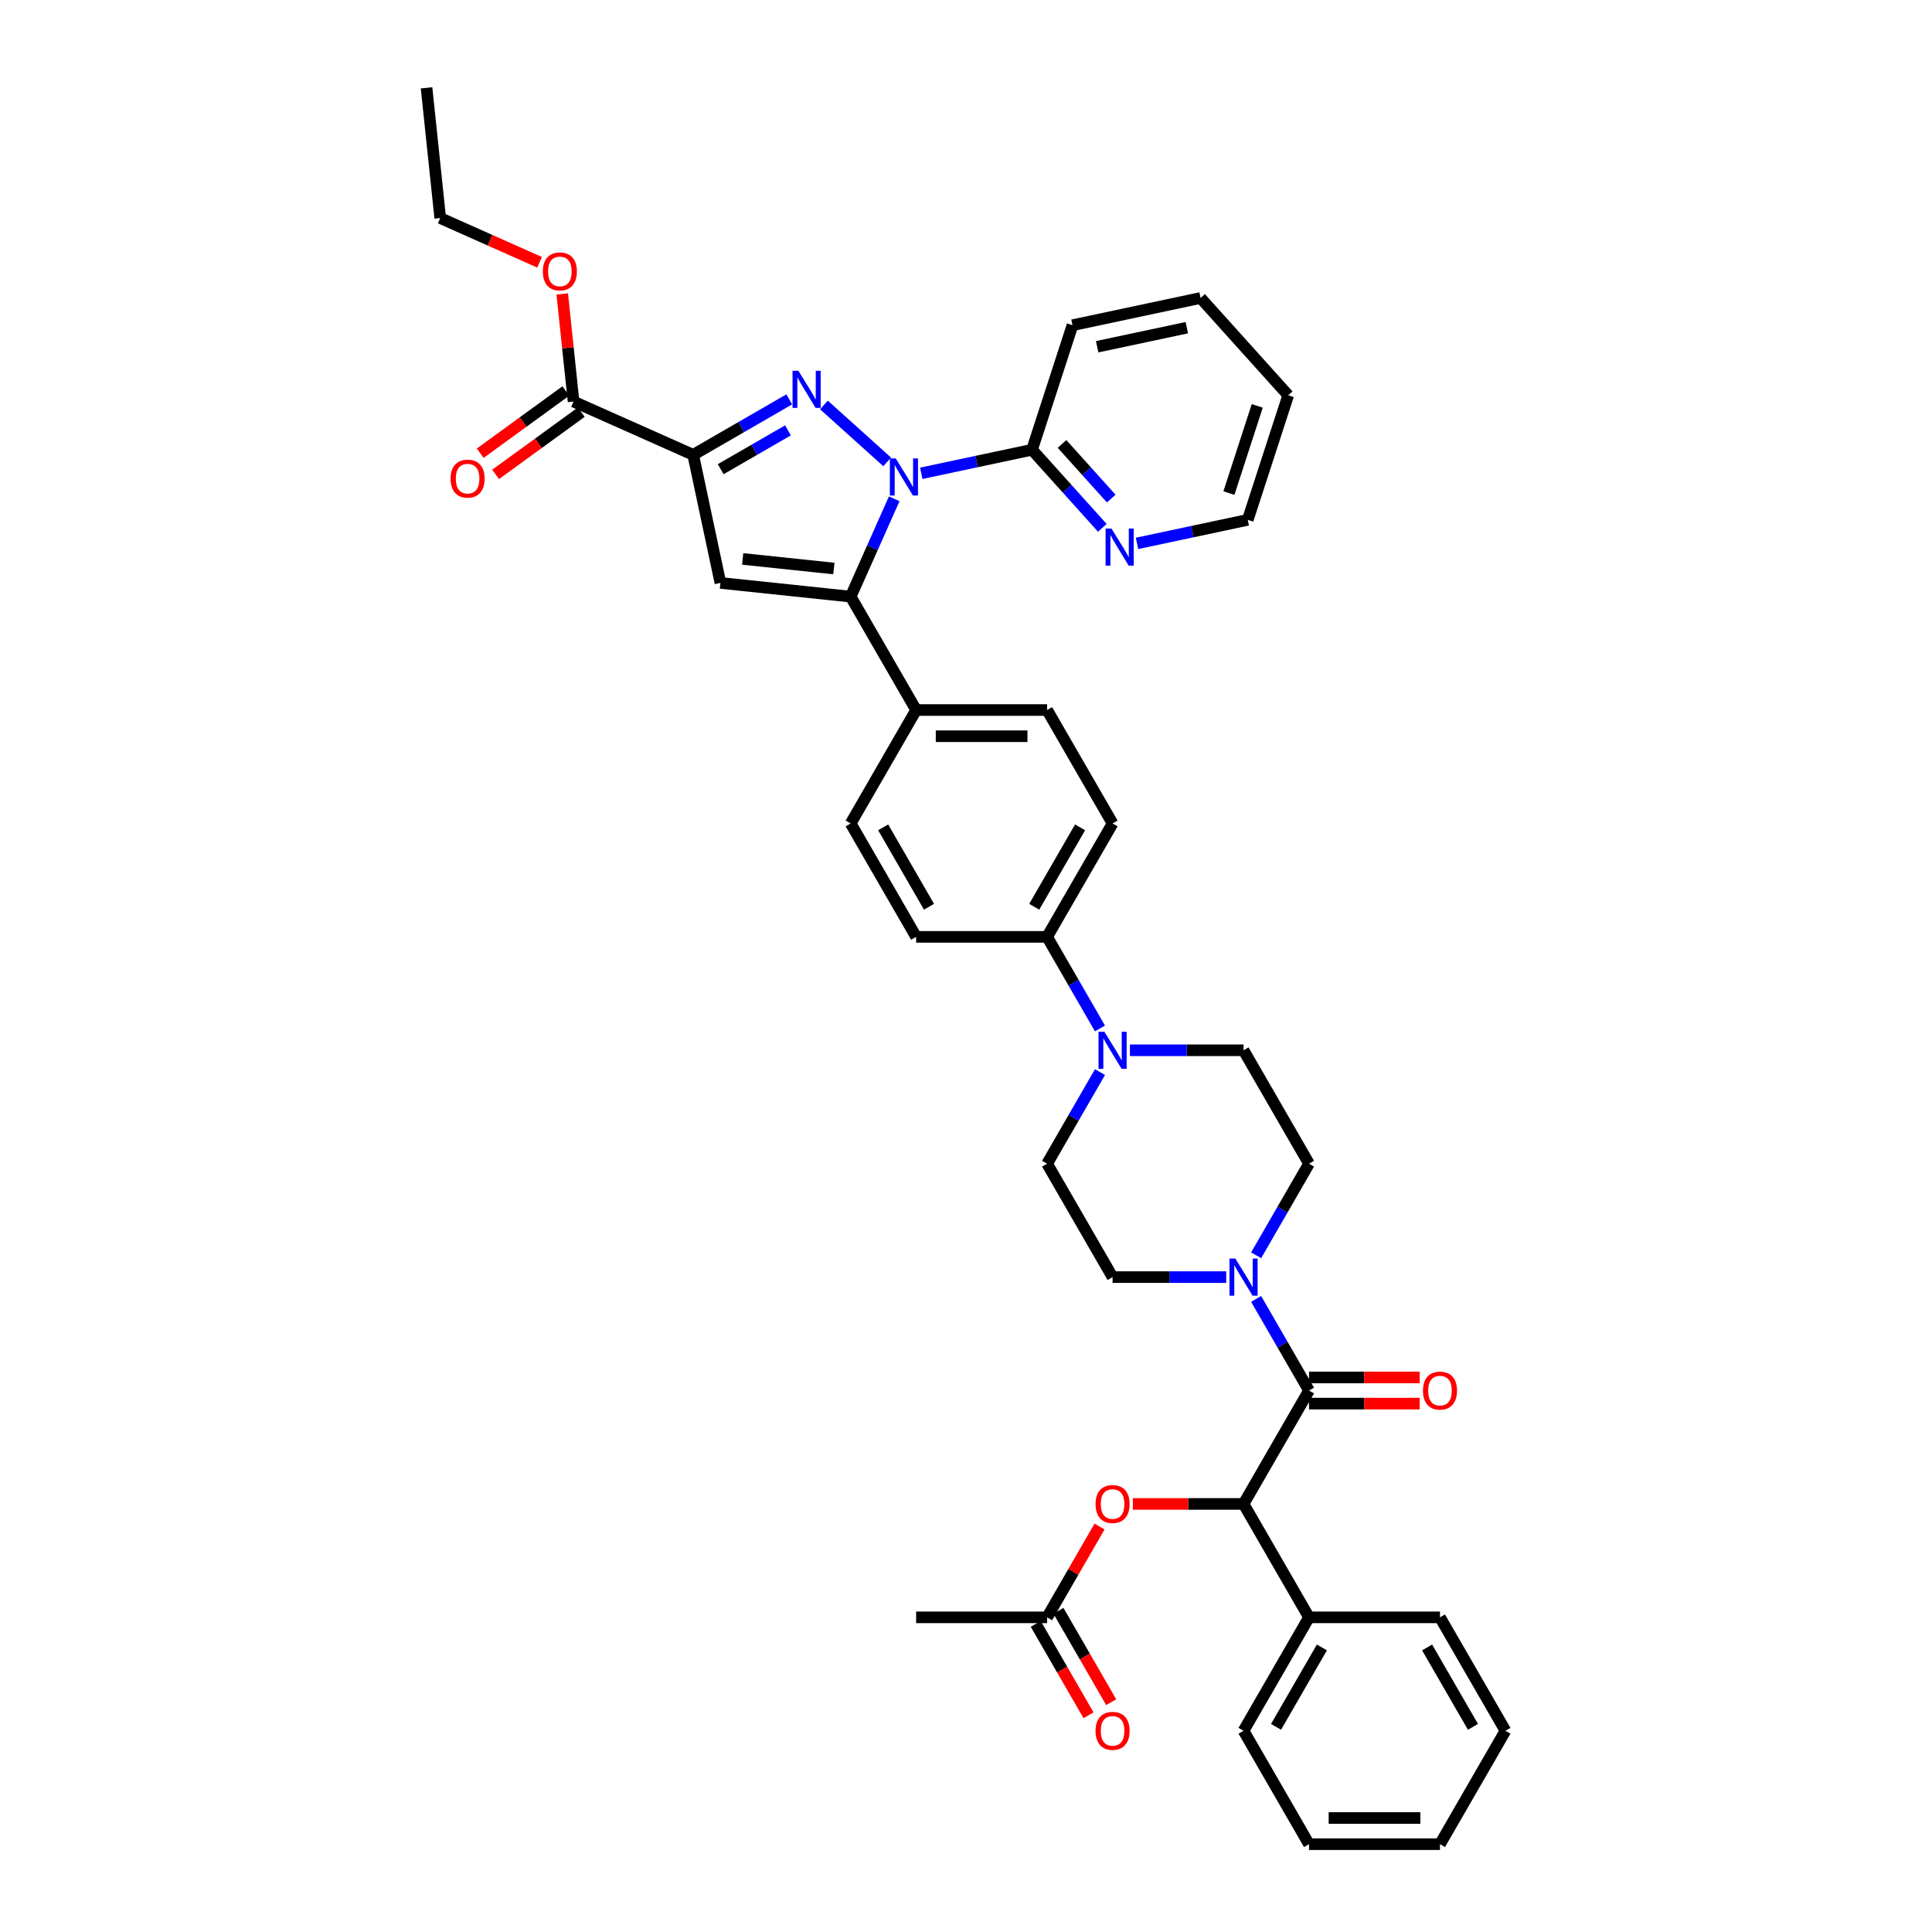 <?xml version='1.0' encoding='iso-8859-1'?>
<svg version='1.1' baseProfile='full'
              xmlns='http://www.w3.org/2000/svg'
                      xmlns:rdkit='http://www.rdkit.org/xml'
                      xmlns:xlink='http://www.w3.org/1999/xlink'
                  xml:space='preserve'
width='1000px' height='1000px' viewBox='0 0 1000 1000'>
<!-- END OF HEADER -->
<rect style='opacity:1.0;fill:#FFFFFF;stroke:none' width='1000' height='1000' x='0' y='0'> </rect>
<path class='bond-0' d='M 650.175,649.737 L 663.861,626.032' style='fill:none;fill-rule:evenodd;stroke:#0000FF;stroke-width:6px;stroke-linecap:butt;stroke-linejoin:miter;stroke-opacity:1' />
<path class='bond-0' d='M 663.861,626.032 L 677.547,602.326' style='fill:none;fill-rule:evenodd;stroke:#000000;stroke-width:6px;stroke-linecap:butt;stroke-linejoin:miter;stroke-opacity:1' />
<path class='bond-1' d='M 634.681,661.03 L 605.276,661.03' style='fill:none;fill-rule:evenodd;stroke:#0000FF;stroke-width:6px;stroke-linecap:butt;stroke-linejoin:miter;stroke-opacity:1' />
<path class='bond-1' d='M 605.276,661.03 L 575.871,661.03' style='fill:none;fill-rule:evenodd;stroke:#000000;stroke-width:6px;stroke-linecap:butt;stroke-linejoin:miter;stroke-opacity:1' />
<path class='bond-2' d='M 650.175,672.323 L 663.861,696.028' style='fill:none;fill-rule:evenodd;stroke:#0000FF;stroke-width:6px;stroke-linecap:butt;stroke-linejoin:miter;stroke-opacity:1' />
<path class='bond-2' d='M 663.861,696.028 L 677.547,719.733' style='fill:none;fill-rule:evenodd;stroke:#000000;stroke-width:6px;stroke-linecap:butt;stroke-linejoin:miter;stroke-opacity:1' />
<path class='bond-3' d='M 677.547,602.326 L 643.655,543.623' style='fill:none;fill-rule:evenodd;stroke:#000000;stroke-width:6px;stroke-linecap:butt;stroke-linejoin:miter;stroke-opacity:1' />
<path class='bond-4' d='M 643.655,543.623 L 614.25,543.623' style='fill:none;fill-rule:evenodd;stroke:#000000;stroke-width:6px;stroke-linecap:butt;stroke-linejoin:miter;stroke-opacity:1' />
<path class='bond-4' d='M 614.25,543.623 L 584.845,543.623' style='fill:none;fill-rule:evenodd;stroke:#0000FF;stroke-width:6px;stroke-linecap:butt;stroke-linejoin:miter;stroke-opacity:1' />
<path class='bond-5' d='M 569.351,554.916 L 555.665,578.621' style='fill:none;fill-rule:evenodd;stroke:#0000FF;stroke-width:6px;stroke-linecap:butt;stroke-linejoin:miter;stroke-opacity:1' />
<path class='bond-5' d='M 555.665,578.621 L 541.978,602.326' style='fill:none;fill-rule:evenodd;stroke:#000000;stroke-width:6px;stroke-linecap:butt;stroke-linejoin:miter;stroke-opacity:1' />
<path class='bond-6' d='M 569.351,532.33 L 555.665,508.625' style='fill:none;fill-rule:evenodd;stroke:#0000FF;stroke-width:6px;stroke-linecap:butt;stroke-linejoin:miter;stroke-opacity:1' />
<path class='bond-6' d='M 555.665,508.625 L 541.978,484.92' style='fill:none;fill-rule:evenodd;stroke:#000000;stroke-width:6px;stroke-linecap:butt;stroke-linejoin:miter;stroke-opacity:1' />
<path class='bond-7' d='M 541.978,602.326 L 575.871,661.03' style='fill:none;fill-rule:evenodd;stroke:#000000;stroke-width:6px;stroke-linecap:butt;stroke-linejoin:miter;stroke-opacity:1' />
<path class='bond-8' d='M 677.547,726.511 L 706.186,726.511' style='fill:none;fill-rule:evenodd;stroke:#000000;stroke-width:6px;stroke-linecap:butt;stroke-linejoin:miter;stroke-opacity:1' />
<path class='bond-8' d='M 706.186,726.511 L 734.825,726.511' style='fill:none;fill-rule:evenodd;stroke:#FF0000;stroke-width:6px;stroke-linecap:butt;stroke-linejoin:miter;stroke-opacity:1' />
<path class='bond-8' d='M 677.547,712.954 L 706.186,712.954' style='fill:none;fill-rule:evenodd;stroke:#000000;stroke-width:6px;stroke-linecap:butt;stroke-linejoin:miter;stroke-opacity:1' />
<path class='bond-8' d='M 706.186,712.954 L 734.825,712.954' style='fill:none;fill-rule:evenodd;stroke:#FF0000;stroke-width:6px;stroke-linecap:butt;stroke-linejoin:miter;stroke-opacity:1' />
<path class='bond-9' d='M 677.547,719.733 L 643.655,778.436' style='fill:none;fill-rule:evenodd;stroke:#000000;stroke-width:6px;stroke-linecap:butt;stroke-linejoin:miter;stroke-opacity:1' />
<path class='bond-10' d='M 541.978,484.92 L 575.871,426.217' style='fill:none;fill-rule:evenodd;stroke:#000000;stroke-width:6px;stroke-linecap:butt;stroke-linejoin:miter;stroke-opacity:1' />
<path class='bond-10' d='M 535.322,469.336 L 559.046,428.244' style='fill:none;fill-rule:evenodd;stroke:#000000;stroke-width:6px;stroke-linecap:butt;stroke-linejoin:miter;stroke-opacity:1' />
<path class='bond-11' d='M 541.978,484.92 L 474.194,484.92' style='fill:none;fill-rule:evenodd;stroke:#000000;stroke-width:6px;stroke-linecap:butt;stroke-linejoin:miter;stroke-opacity:1' />
<path class='bond-12' d='M 575.871,426.217 L 541.978,367.514' style='fill:none;fill-rule:evenodd;stroke:#000000;stroke-width:6px;stroke-linecap:butt;stroke-linejoin:miter;stroke-opacity:1' />
<path class='bond-13' d='M 541.978,367.514 L 474.194,367.514' style='fill:none;fill-rule:evenodd;stroke:#000000;stroke-width:6px;stroke-linecap:butt;stroke-linejoin:miter;stroke-opacity:1' />
<path class='bond-13' d='M 531.811,381.071 L 484.361,381.071' style='fill:none;fill-rule:evenodd;stroke:#000000;stroke-width:6px;stroke-linecap:butt;stroke-linejoin:miter;stroke-opacity:1' />
<path class='bond-14' d='M 474.194,367.514 L 440.302,426.217' style='fill:none;fill-rule:evenodd;stroke:#000000;stroke-width:6px;stroke-linecap:butt;stroke-linejoin:miter;stroke-opacity:1' />
<path class='bond-15' d='M 474.194,367.514 L 440.302,308.811' style='fill:none;fill-rule:evenodd;stroke:#000000;stroke-width:6px;stroke-linecap:butt;stroke-linejoin:miter;stroke-opacity:1' />
<path class='bond-16' d='M 440.302,426.217 L 474.194,484.92' style='fill:none;fill-rule:evenodd;stroke:#000000;stroke-width:6px;stroke-linecap:butt;stroke-linejoin:miter;stroke-opacity:1' />
<path class='bond-16' d='M 457.126,428.244 L 480.851,469.336' style='fill:none;fill-rule:evenodd;stroke:#000000;stroke-width:6px;stroke-linecap:butt;stroke-linejoin:miter;stroke-opacity:1' />
<path class='bond-17' d='M 440.302,308.811 L 372.888,301.725' style='fill:none;fill-rule:evenodd;stroke:#000000;stroke-width:6px;stroke-linecap:butt;stroke-linejoin:miter;stroke-opacity:1' />
<path class='bond-17' d='M 431.607,294.265 L 384.417,289.305' style='fill:none;fill-rule:evenodd;stroke:#000000;stroke-width:6px;stroke-linecap:butt;stroke-linejoin:miter;stroke-opacity:1' />
<path class='bond-18' d='M 440.302,308.811 L 451.573,283.495' style='fill:none;fill-rule:evenodd;stroke:#000000;stroke-width:6px;stroke-linecap:butt;stroke-linejoin:miter;stroke-opacity:1' />
<path class='bond-18' d='M 451.573,283.495 L 462.844,258.179' style='fill:none;fill-rule:evenodd;stroke:#0000FF;stroke-width:6px;stroke-linecap:butt;stroke-linejoin:miter;stroke-opacity:1' />
<path class='bond-19' d='M 372.888,301.725 L 358.795,235.422' style='fill:none;fill-rule:evenodd;stroke:#000000;stroke-width:6px;stroke-linecap:butt;stroke-linejoin:miter;stroke-opacity:1' />
<path class='bond-20' d='M 358.795,235.422 L 383.659,221.067' style='fill:none;fill-rule:evenodd;stroke:#000000;stroke-width:6px;stroke-linecap:butt;stroke-linejoin:miter;stroke-opacity:1' />
<path class='bond-20' d='M 383.659,221.067 L 408.524,206.711' style='fill:none;fill-rule:evenodd;stroke:#0000FF;stroke-width:6px;stroke-linecap:butt;stroke-linejoin:miter;stroke-opacity:1' />
<path class='bond-20' d='M 373.033,242.856 L 390.438,232.807' style='fill:none;fill-rule:evenodd;stroke:#000000;stroke-width:6px;stroke-linecap:butt;stroke-linejoin:miter;stroke-opacity:1' />
<path class='bond-20' d='M 390.438,232.807 L 407.843,222.758' style='fill:none;fill-rule:evenodd;stroke:#0000FF;stroke-width:6px;stroke-linecap:butt;stroke-linejoin:miter;stroke-opacity:1' />
<path class='bond-21' d='M 358.795,235.422 L 296.871,207.851' style='fill:none;fill-rule:evenodd;stroke:#000000;stroke-width:6px;stroke-linecap:butt;stroke-linejoin:miter;stroke-opacity:1' />
<path class='bond-22' d='M 426.473,209.611 L 459.199,239.077' style='fill:none;fill-rule:evenodd;stroke:#0000FF;stroke-width:6px;stroke-linecap:butt;stroke-linejoin:miter;stroke-opacity:1' />
<path class='bond-23' d='M 476.847,244.979 L 505.511,238.886' style='fill:none;fill-rule:evenodd;stroke:#0000FF;stroke-width:6px;stroke-linecap:butt;stroke-linejoin:miter;stroke-opacity:1' />
<path class='bond-23' d='M 505.511,238.886 L 534.175,232.793' style='fill:none;fill-rule:evenodd;stroke:#000000;stroke-width:6px;stroke-linecap:butt;stroke-linejoin:miter;stroke-opacity:1' />
<path class='bond-24' d='M 292.886,202.368 L 270.72,218.472' style='fill:none;fill-rule:evenodd;stroke:#000000;stroke-width:6px;stroke-linecap:butt;stroke-linejoin:miter;stroke-opacity:1' />
<path class='bond-24' d='M 270.72,218.472 L 248.554,234.577' style='fill:none;fill-rule:evenodd;stroke:#FF0000;stroke-width:6px;stroke-linecap:butt;stroke-linejoin:miter;stroke-opacity:1' />
<path class='bond-24' d='M 300.855,213.335 L 278.689,229.44' style='fill:none;fill-rule:evenodd;stroke:#000000;stroke-width:6px;stroke-linecap:butt;stroke-linejoin:miter;stroke-opacity:1' />
<path class='bond-24' d='M 278.689,229.44 L 256.523,245.545' style='fill:none;fill-rule:evenodd;stroke:#FF0000;stroke-width:6px;stroke-linecap:butt;stroke-linejoin:miter;stroke-opacity:1' />
<path class='bond-25' d='M 296.871,207.851 L 293.943,179.995' style='fill:none;fill-rule:evenodd;stroke:#000000;stroke-width:6px;stroke-linecap:butt;stroke-linejoin:miter;stroke-opacity:1' />
<path class='bond-25' d='M 293.943,179.995 L 291.015,152.138' style='fill:none;fill-rule:evenodd;stroke:#FF0000;stroke-width:6px;stroke-linecap:butt;stroke-linejoin:miter;stroke-opacity:1' />
<path class='bond-26' d='M 279.279,135.76 L 253.57,124.314' style='fill:none;fill-rule:evenodd;stroke:#FF0000;stroke-width:6px;stroke-linecap:butt;stroke-linejoin:miter;stroke-opacity:1' />
<path class='bond-26' d='M 253.57,124.314 L 227.861,112.868' style='fill:none;fill-rule:evenodd;stroke:#000000;stroke-width:6px;stroke-linecap:butt;stroke-linejoin:miter;stroke-opacity:1' />
<path class='bond-27' d='M 227.861,112.868 L 220.776,45.455' style='fill:none;fill-rule:evenodd;stroke:#000000;stroke-width:6px;stroke-linecap:butt;stroke-linejoin:miter;stroke-opacity:1' />
<path class='bond-28' d='M 534.175,232.793 L 552.366,252.996' style='fill:none;fill-rule:evenodd;stroke:#000000;stroke-width:6px;stroke-linecap:butt;stroke-linejoin:miter;stroke-opacity:1' />
<path class='bond-28' d='M 552.366,252.996 L 570.557,273.2' style='fill:none;fill-rule:evenodd;stroke:#0000FF;stroke-width:6px;stroke-linecap:butt;stroke-linejoin:miter;stroke-opacity:1' />
<path class='bond-28' d='M 549.707,229.783 L 562.441,243.925' style='fill:none;fill-rule:evenodd;stroke:#000000;stroke-width:6px;stroke-linecap:butt;stroke-linejoin:miter;stroke-opacity:1' />
<path class='bond-28' d='M 562.441,243.925 L 575.175,258.067' style='fill:none;fill-rule:evenodd;stroke:#0000FF;stroke-width:6px;stroke-linecap:butt;stroke-linejoin:miter;stroke-opacity:1' />
<path class='bond-29' d='M 534.175,232.793 L 555.122,168.326' style='fill:none;fill-rule:evenodd;stroke:#000000;stroke-width:6px;stroke-linecap:butt;stroke-linejoin:miter;stroke-opacity:1' />
<path class='bond-30' d='M 588.507,281.259 L 617.171,275.167' style='fill:none;fill-rule:evenodd;stroke:#0000FF;stroke-width:6px;stroke-linecap:butt;stroke-linejoin:miter;stroke-opacity:1' />
<path class='bond-30' d='M 617.171,275.167 L 645.835,269.074' style='fill:none;fill-rule:evenodd;stroke:#000000;stroke-width:6px;stroke-linecap:butt;stroke-linejoin:miter;stroke-opacity:1' />
<path class='bond-31' d='M 645.835,269.074 L 666.782,204.607' style='fill:none;fill-rule:evenodd;stroke:#000000;stroke-width:6px;stroke-linecap:butt;stroke-linejoin:miter;stroke-opacity:1' />
<path class='bond-31' d='M 636.084,255.214 L 650.747,210.088' style='fill:none;fill-rule:evenodd;stroke:#000000;stroke-width:6px;stroke-linecap:butt;stroke-linejoin:miter;stroke-opacity:1' />
<path class='bond-32' d='M 666.782,204.607 L 621.425,154.233' style='fill:none;fill-rule:evenodd;stroke:#000000;stroke-width:6px;stroke-linecap:butt;stroke-linejoin:miter;stroke-opacity:1' />
<path class='bond-33' d='M 621.425,154.233 L 555.122,168.326' style='fill:none;fill-rule:evenodd;stroke:#000000;stroke-width:6px;stroke-linecap:butt;stroke-linejoin:miter;stroke-opacity:1' />
<path class='bond-33' d='M 614.298,169.608 L 567.886,179.473' style='fill:none;fill-rule:evenodd;stroke:#000000;stroke-width:6px;stroke-linecap:butt;stroke-linejoin:miter;stroke-opacity:1' />
<path class='bond-34' d='M 677.547,837.139 L 643.655,778.436' style='fill:none;fill-rule:evenodd;stroke:#000000;stroke-width:6px;stroke-linecap:butt;stroke-linejoin:miter;stroke-opacity:1' />
<path class='bond-35' d='M 677.547,837.139 L 643.655,895.842' style='fill:none;fill-rule:evenodd;stroke:#000000;stroke-width:6px;stroke-linecap:butt;stroke-linejoin:miter;stroke-opacity:1' />
<path class='bond-35' d='M 684.204,852.723 L 660.48,893.815' style='fill:none;fill-rule:evenodd;stroke:#000000;stroke-width:6px;stroke-linecap:butt;stroke-linejoin:miter;stroke-opacity:1' />
<path class='bond-36' d='M 677.547,837.139 L 745.332,837.139' style='fill:none;fill-rule:evenodd;stroke:#000000;stroke-width:6px;stroke-linecap:butt;stroke-linejoin:miter;stroke-opacity:1' />
<path class='bond-37' d='M 643.655,778.436 L 615.016,778.436' style='fill:none;fill-rule:evenodd;stroke:#000000;stroke-width:6px;stroke-linecap:butt;stroke-linejoin:miter;stroke-opacity:1' />
<path class='bond-37' d='M 615.016,778.436 L 586.377,778.436' style='fill:none;fill-rule:evenodd;stroke:#FF0000;stroke-width:6px;stroke-linecap:butt;stroke-linejoin:miter;stroke-opacity:1' />
<path class='bond-38' d='M 643.655,895.842 L 677.547,954.545' style='fill:none;fill-rule:evenodd;stroke:#000000;stroke-width:6px;stroke-linecap:butt;stroke-linejoin:miter;stroke-opacity:1' />
<path class='bond-39' d='M 745.332,837.139 L 779.224,895.842' style='fill:none;fill-rule:evenodd;stroke:#000000;stroke-width:6px;stroke-linecap:butt;stroke-linejoin:miter;stroke-opacity:1' />
<path class='bond-39' d='M 738.675,852.723 L 762.4,893.815' style='fill:none;fill-rule:evenodd;stroke:#000000;stroke-width:6px;stroke-linecap:butt;stroke-linejoin:miter;stroke-opacity:1' />
<path class='bond-40' d='M 569.116,790.136 L 555.547,813.637' style='fill:none;fill-rule:evenodd;stroke:#FF0000;stroke-width:6px;stroke-linecap:butt;stroke-linejoin:miter;stroke-opacity:1' />
<path class='bond-40' d='M 555.547,813.637 L 541.978,837.139' style='fill:none;fill-rule:evenodd;stroke:#000000;stroke-width:6px;stroke-linecap:butt;stroke-linejoin:miter;stroke-opacity:1' />
<path class='bond-41' d='M 677.547,954.545 L 745.332,954.545' style='fill:none;fill-rule:evenodd;stroke:#000000;stroke-width:6px;stroke-linecap:butt;stroke-linejoin:miter;stroke-opacity:1' />
<path class='bond-41' d='M 687.715,940.989 L 735.164,940.989' style='fill:none;fill-rule:evenodd;stroke:#000000;stroke-width:6px;stroke-linecap:butt;stroke-linejoin:miter;stroke-opacity:1' />
<path class='bond-42' d='M 779.224,895.842 L 745.332,954.545' style='fill:none;fill-rule:evenodd;stroke:#000000;stroke-width:6px;stroke-linecap:butt;stroke-linejoin:miter;stroke-opacity:1' />
<path class='bond-43' d='M 541.978,837.139 L 474.194,837.139' style='fill:none;fill-rule:evenodd;stroke:#000000;stroke-width:6px;stroke-linecap:butt;stroke-linejoin:miter;stroke-opacity:1' />
<path class='bond-44' d='M 536.108,840.528 L 549.763,864.179' style='fill:none;fill-rule:evenodd;stroke:#000000;stroke-width:6px;stroke-linecap:butt;stroke-linejoin:miter;stroke-opacity:1' />
<path class='bond-44' d='M 549.763,864.179 L 563.418,887.83' style='fill:none;fill-rule:evenodd;stroke:#FF0000;stroke-width:6px;stroke-linecap:butt;stroke-linejoin:miter;stroke-opacity:1' />
<path class='bond-44' d='M 547.849,833.75 L 561.504,857.401' style='fill:none;fill-rule:evenodd;stroke:#000000;stroke-width:6px;stroke-linecap:butt;stroke-linejoin:miter;stroke-opacity:1' />
<path class='bond-44' d='M 561.504,857.401 L 575.158,881.052' style='fill:none;fill-rule:evenodd;stroke:#FF0000;stroke-width:6px;stroke-linecap:butt;stroke-linejoin:miter;stroke-opacity:1' />
<path  class='atom-0' d='M 639.412 651.431
L 645.702 661.599
Q 646.326 662.602, 647.329 664.419
Q 648.332 666.236, 648.387 666.344
L 648.387 651.431
L 650.935 651.431
L 650.935 670.628
L 648.305 670.628
L 641.554 659.511
Q 640.768 658.21, 639.927 656.719
Q 639.114 655.227, 638.87 654.766
L 638.87 670.628
L 636.375 670.628
L 636.375 651.431
L 639.412 651.431
' fill='#0000FF'/>
<path  class='atom-3' d='M 571.627 534.025
L 577.918 544.193
Q 578.541 545.196, 579.545 547.013
Q 580.548 548.829, 580.602 548.938
L 580.602 534.025
L 583.151 534.025
L 583.151 553.222
L 580.521 553.222
L 573.769 542.105
Q 572.983 540.803, 572.142 539.312
Q 571.329 537.821, 571.085 537.36
L 571.085 553.222
L 568.591 553.222
L 568.591 534.025
L 571.627 534.025
' fill='#0000FF'/>
<path  class='atom-7' d='M 736.52 719.787
Q 736.52 715.178, 738.798 712.602
Q 741.075 710.026, 745.332 710.026
Q 749.589 710.026, 751.866 712.602
Q 754.144 715.178, 754.144 719.787
Q 754.144 724.451, 751.839 727.108
Q 749.535 729.738, 745.332 729.738
Q 741.102 729.738, 738.798 727.108
Q 736.52 724.478, 736.52 719.787
M 745.332 727.569
Q 748.26 727.569, 749.833 725.617
Q 751.433 723.637, 751.433 719.787
Q 751.433 716.018, 749.833 714.12
Q 748.26 712.195, 745.332 712.195
Q 742.404 712.195, 740.804 714.093
Q 739.231 715.991, 739.231 719.787
Q 739.231 723.664, 740.804 725.617
Q 742.404 727.569, 745.332 727.569
' fill='#FF0000'/>
<path  class='atom-17' d='M 413.255 191.931
L 419.545 202.099
Q 420.169 203.102, 421.172 204.919
Q 422.175 206.736, 422.23 206.844
L 422.23 191.931
L 424.778 191.931
L 424.778 211.128
L 422.148 211.128
L 415.397 200.011
Q 414.611 198.71, 413.77 197.219
Q 412.957 195.727, 412.713 195.266
L 412.713 211.128
L 410.218 211.128
L 410.218 191.931
L 413.255 191.931
' fill='#0000FF'/>
<path  class='atom-18' d='M 463.629 237.288
L 469.919 247.456
Q 470.543 248.459, 471.546 250.276
Q 472.549 252.092, 472.603 252.201
L 472.603 237.288
L 475.152 237.288
L 475.152 256.485
L 472.522 256.485
L 465.771 245.368
Q 464.984 244.067, 464.144 242.575
Q 463.33 241.084, 463.086 240.623
L 463.086 256.485
L 460.592 256.485
L 460.592 237.288
L 463.629 237.288
' fill='#0000FF'/>
<path  class='atom-20' d='M 233.22 247.748
Q 233.22 243.139, 235.497 240.563
Q 237.775 237.988, 242.032 237.988
Q 246.289 237.988, 248.566 240.563
Q 250.844 243.139, 250.844 247.748
Q 250.844 252.412, 248.539 255.069
Q 246.235 257.699, 242.032 257.699
Q 237.802 257.699, 235.497 255.069
Q 233.22 252.439, 233.22 247.748
M 242.032 255.53
Q 244.96 255.53, 246.533 253.578
Q 248.133 251.599, 248.133 247.748
Q 248.133 243.98, 246.533 242.082
Q 244.96 240.157, 242.032 240.157
Q 239.104 240.157, 237.504 242.055
Q 235.931 243.953, 235.931 247.748
Q 235.931 251.626, 237.504 253.578
Q 239.104 255.53, 242.032 255.53
' fill='#FF0000'/>
<path  class='atom-21' d='M 280.973 140.492
Q 280.973 135.883, 283.251 133.307
Q 285.528 130.732, 289.785 130.732
Q 294.042 130.732, 296.32 133.307
Q 298.597 135.883, 298.597 140.492
Q 298.597 145.156, 296.293 147.813
Q 293.988 150.443, 289.785 150.443
Q 285.556 150.443, 283.251 147.813
Q 280.973 145.183, 280.973 140.492
M 289.785 148.274
Q 292.714 148.274, 294.286 146.322
Q 295.886 144.343, 295.886 140.492
Q 295.886 136.724, 294.286 134.826
Q 292.714 132.901, 289.785 132.901
Q 286.857 132.901, 285.257 134.799
Q 283.685 136.697, 283.685 140.492
Q 283.685 144.37, 285.257 146.322
Q 286.857 148.274, 289.785 148.274
' fill='#FF0000'/>
<path  class='atom-25' d='M 575.289 273.569
L 581.579 283.736
Q 582.203 284.74, 583.206 286.556
Q 584.209 288.373, 584.263 288.481
L 584.263 273.569
L 586.812 273.569
L 586.812 292.765
L 584.182 292.765
L 577.431 281.649
Q 576.644 280.347, 575.804 278.856
Q 574.99 277.365, 574.746 276.904
L 574.746 292.765
L 572.252 292.765
L 572.252 273.569
L 575.289 273.569
' fill='#0000FF'/>
<path  class='atom-34' d='M 567.059 778.49
Q 567.059 773.881, 569.336 771.305
Q 571.614 768.729, 575.871 768.729
Q 580.128 768.729, 582.405 771.305
Q 584.683 773.881, 584.683 778.49
Q 584.683 783.154, 582.378 785.811
Q 580.073 788.441, 575.871 788.441
Q 571.641 788.441, 569.336 785.811
Q 567.059 783.181, 567.059 778.49
M 575.871 786.272
Q 578.799 786.272, 580.372 784.32
Q 581.971 782.34, 581.971 778.49
Q 581.971 774.721, 580.372 772.823
Q 578.799 770.898, 575.871 770.898
Q 572.942 770.898, 571.343 772.796
Q 569.77 774.694, 569.77 778.49
Q 569.77 782.367, 571.343 784.32
Q 572.942 786.272, 575.871 786.272
' fill='#FF0000'/>
<path  class='atom-40' d='M 567.059 895.897
Q 567.059 891.287, 569.336 888.711
Q 571.614 886.136, 575.871 886.136
Q 580.128 886.136, 582.405 888.711
Q 584.683 891.287, 584.683 895.897
Q 584.683 900.56, 582.378 903.217
Q 580.073 905.847, 575.871 905.847
Q 571.641 905.847, 569.336 903.217
Q 567.059 900.587, 567.059 895.897
M 575.871 903.678
Q 578.799 903.678, 580.372 901.726
Q 581.971 899.747, 581.971 895.897
Q 581.971 892.128, 580.372 890.23
Q 578.799 888.305, 575.871 888.305
Q 572.942 888.305, 571.343 890.203
Q 569.77 892.101, 569.77 895.897
Q 569.77 899.774, 571.343 901.726
Q 572.942 903.678, 575.871 903.678
' fill='#FF0000'/>
</svg>
